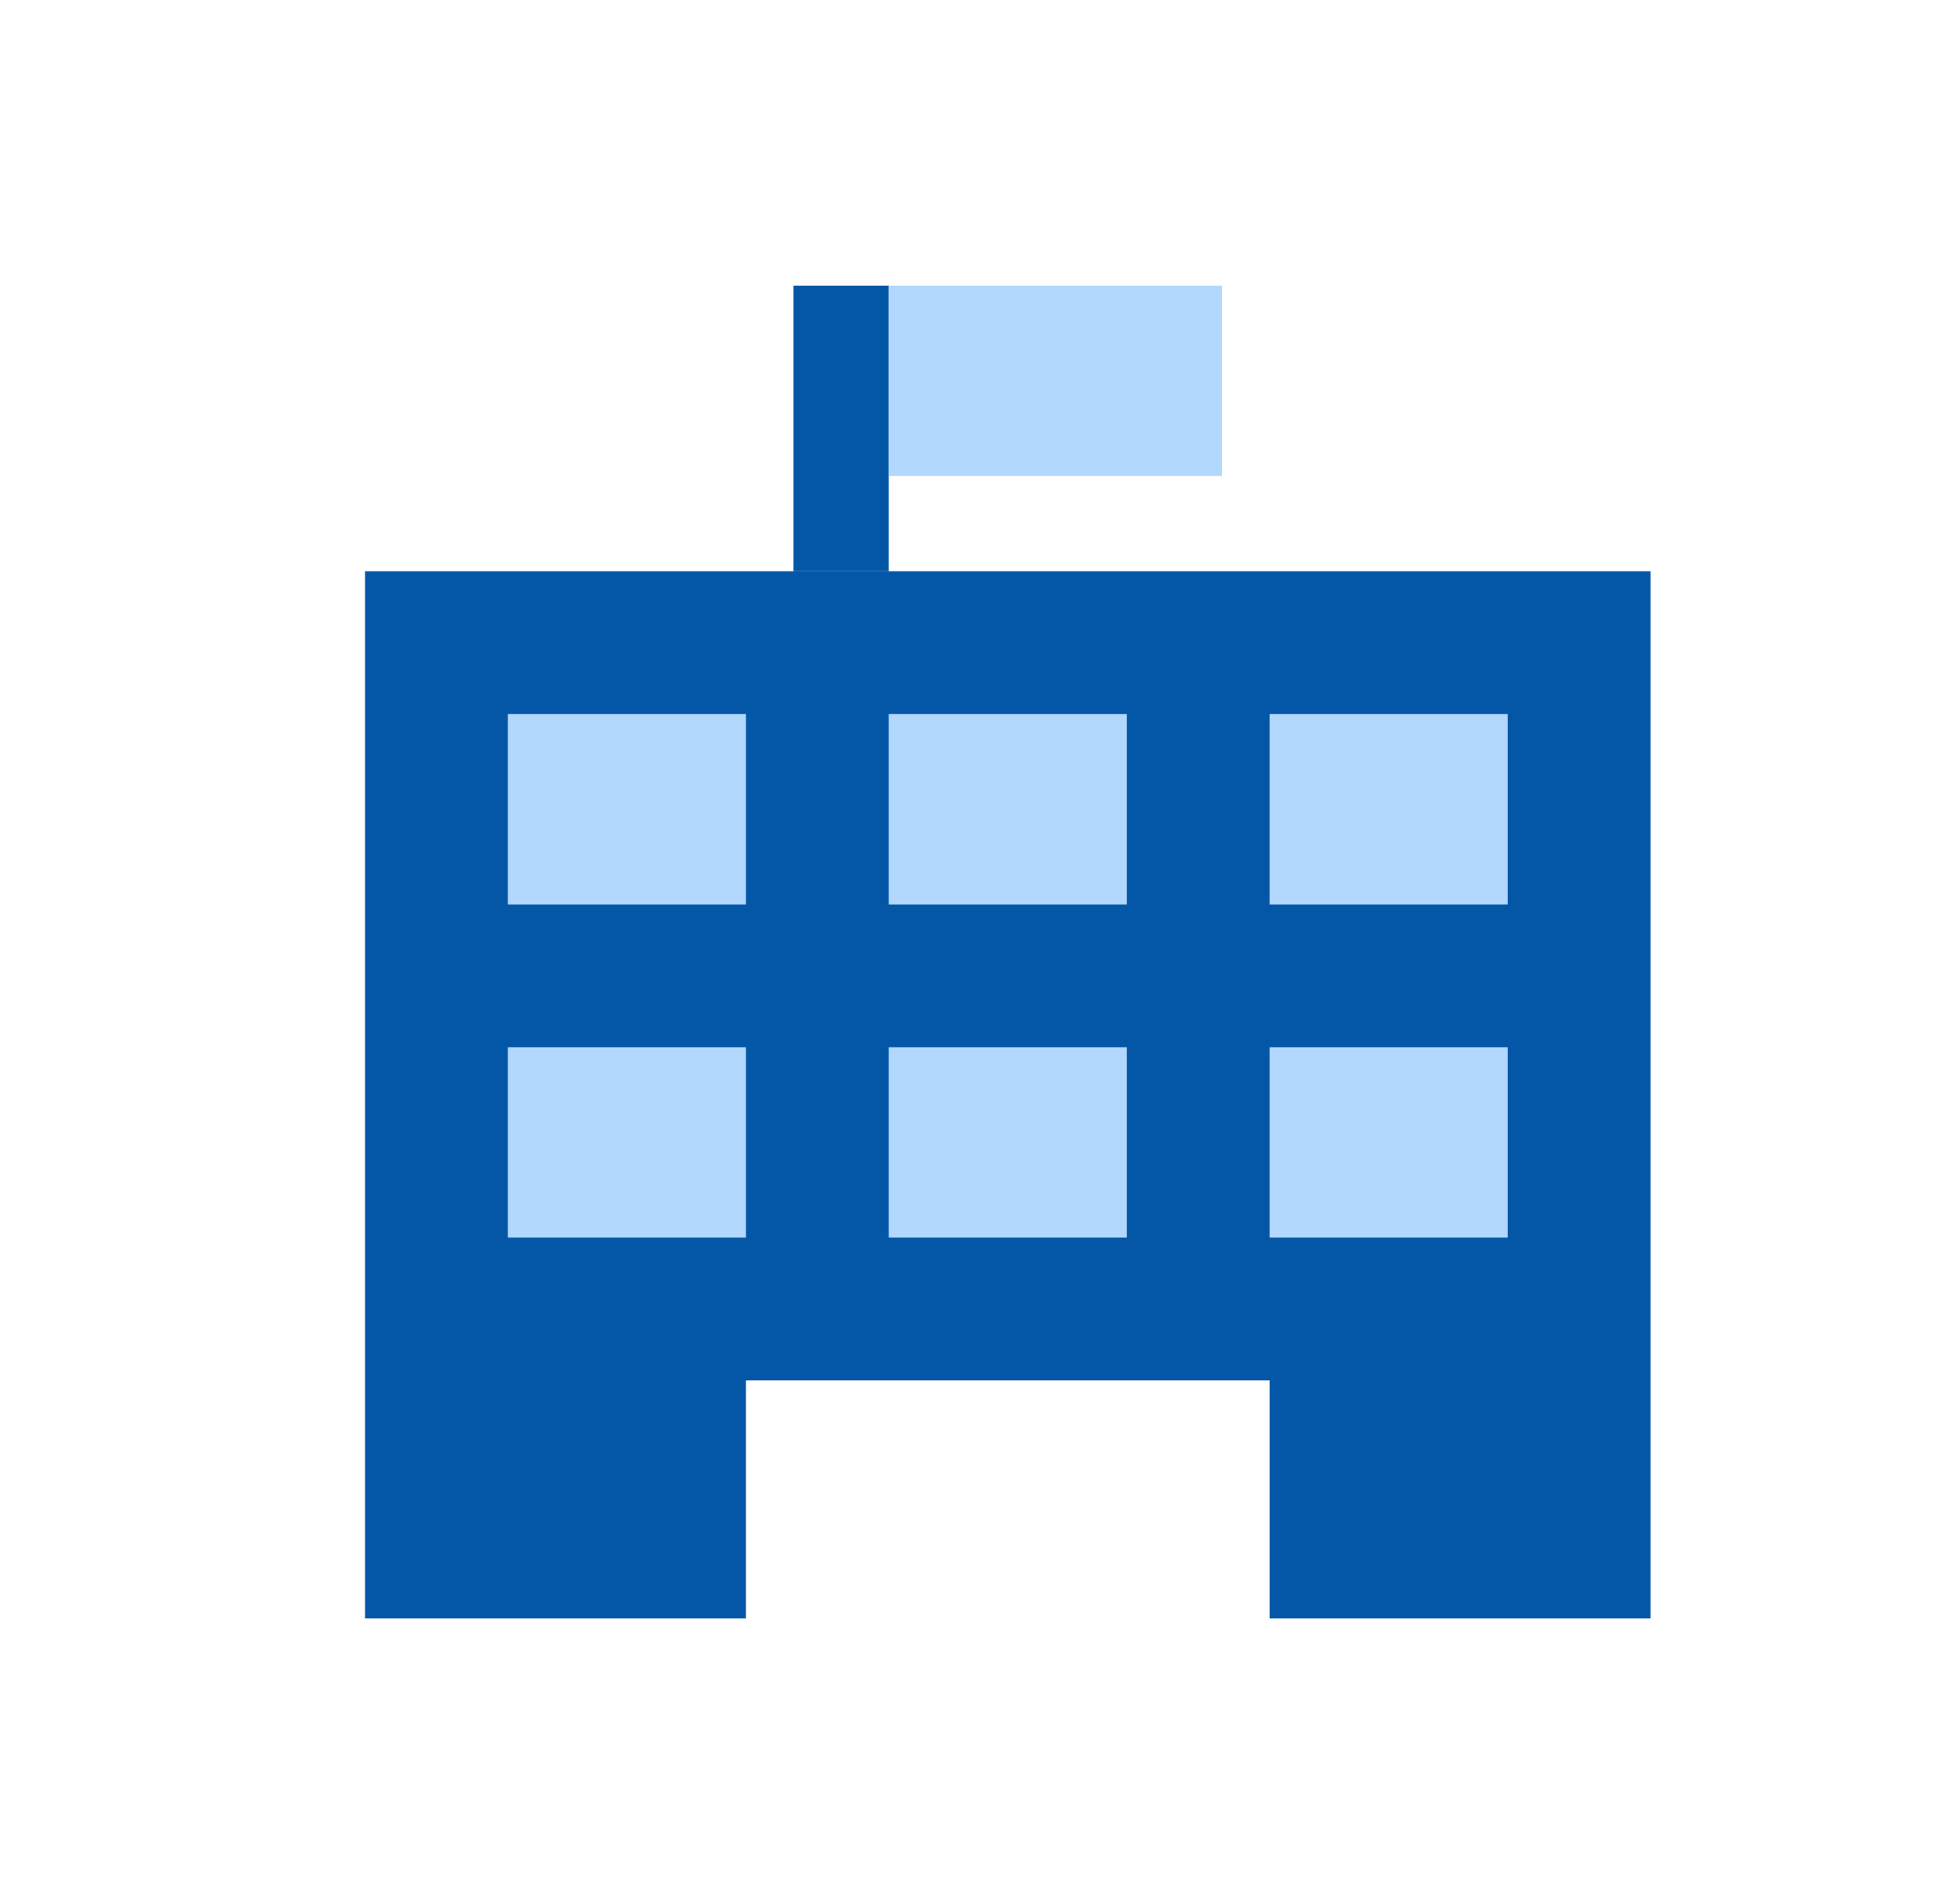<svg width="41" height="40" viewBox="0 0 41 40" fill="none" xmlns="http://www.w3.org/2000/svg">
<path d="M17.667 6V12.001" stroke="#0457A7" stroke-width="2"/>
<rect x="18.667" y="6" width="7" height="4" fill="#B2D9FD"/>
<path d="M34.667 34.001H26.667V29H15.667V34.001H7.667V12.001H34.667V34.001Z" fill="#0457A7"/>
<rect x="10.667" y="15.001" width="5" height="4" fill="#B2D9FD"/>
<rect x="10.667" y="22" width="5" height="4" fill="#B2D9FD"/>
<rect x="18.667" y="15.001" width="5" height="4" fill="#B2D9FD"/>
<rect x="18.667" y="22" width="5" height="4" fill="#B2D9FD"/>
<rect x="26.667" y="15.001" width="5" height="4" fill="#B2D9FD"/>
<rect x="26.667" y="22" width="5" height="4" fill="#B2D9FD"/>
</svg>
